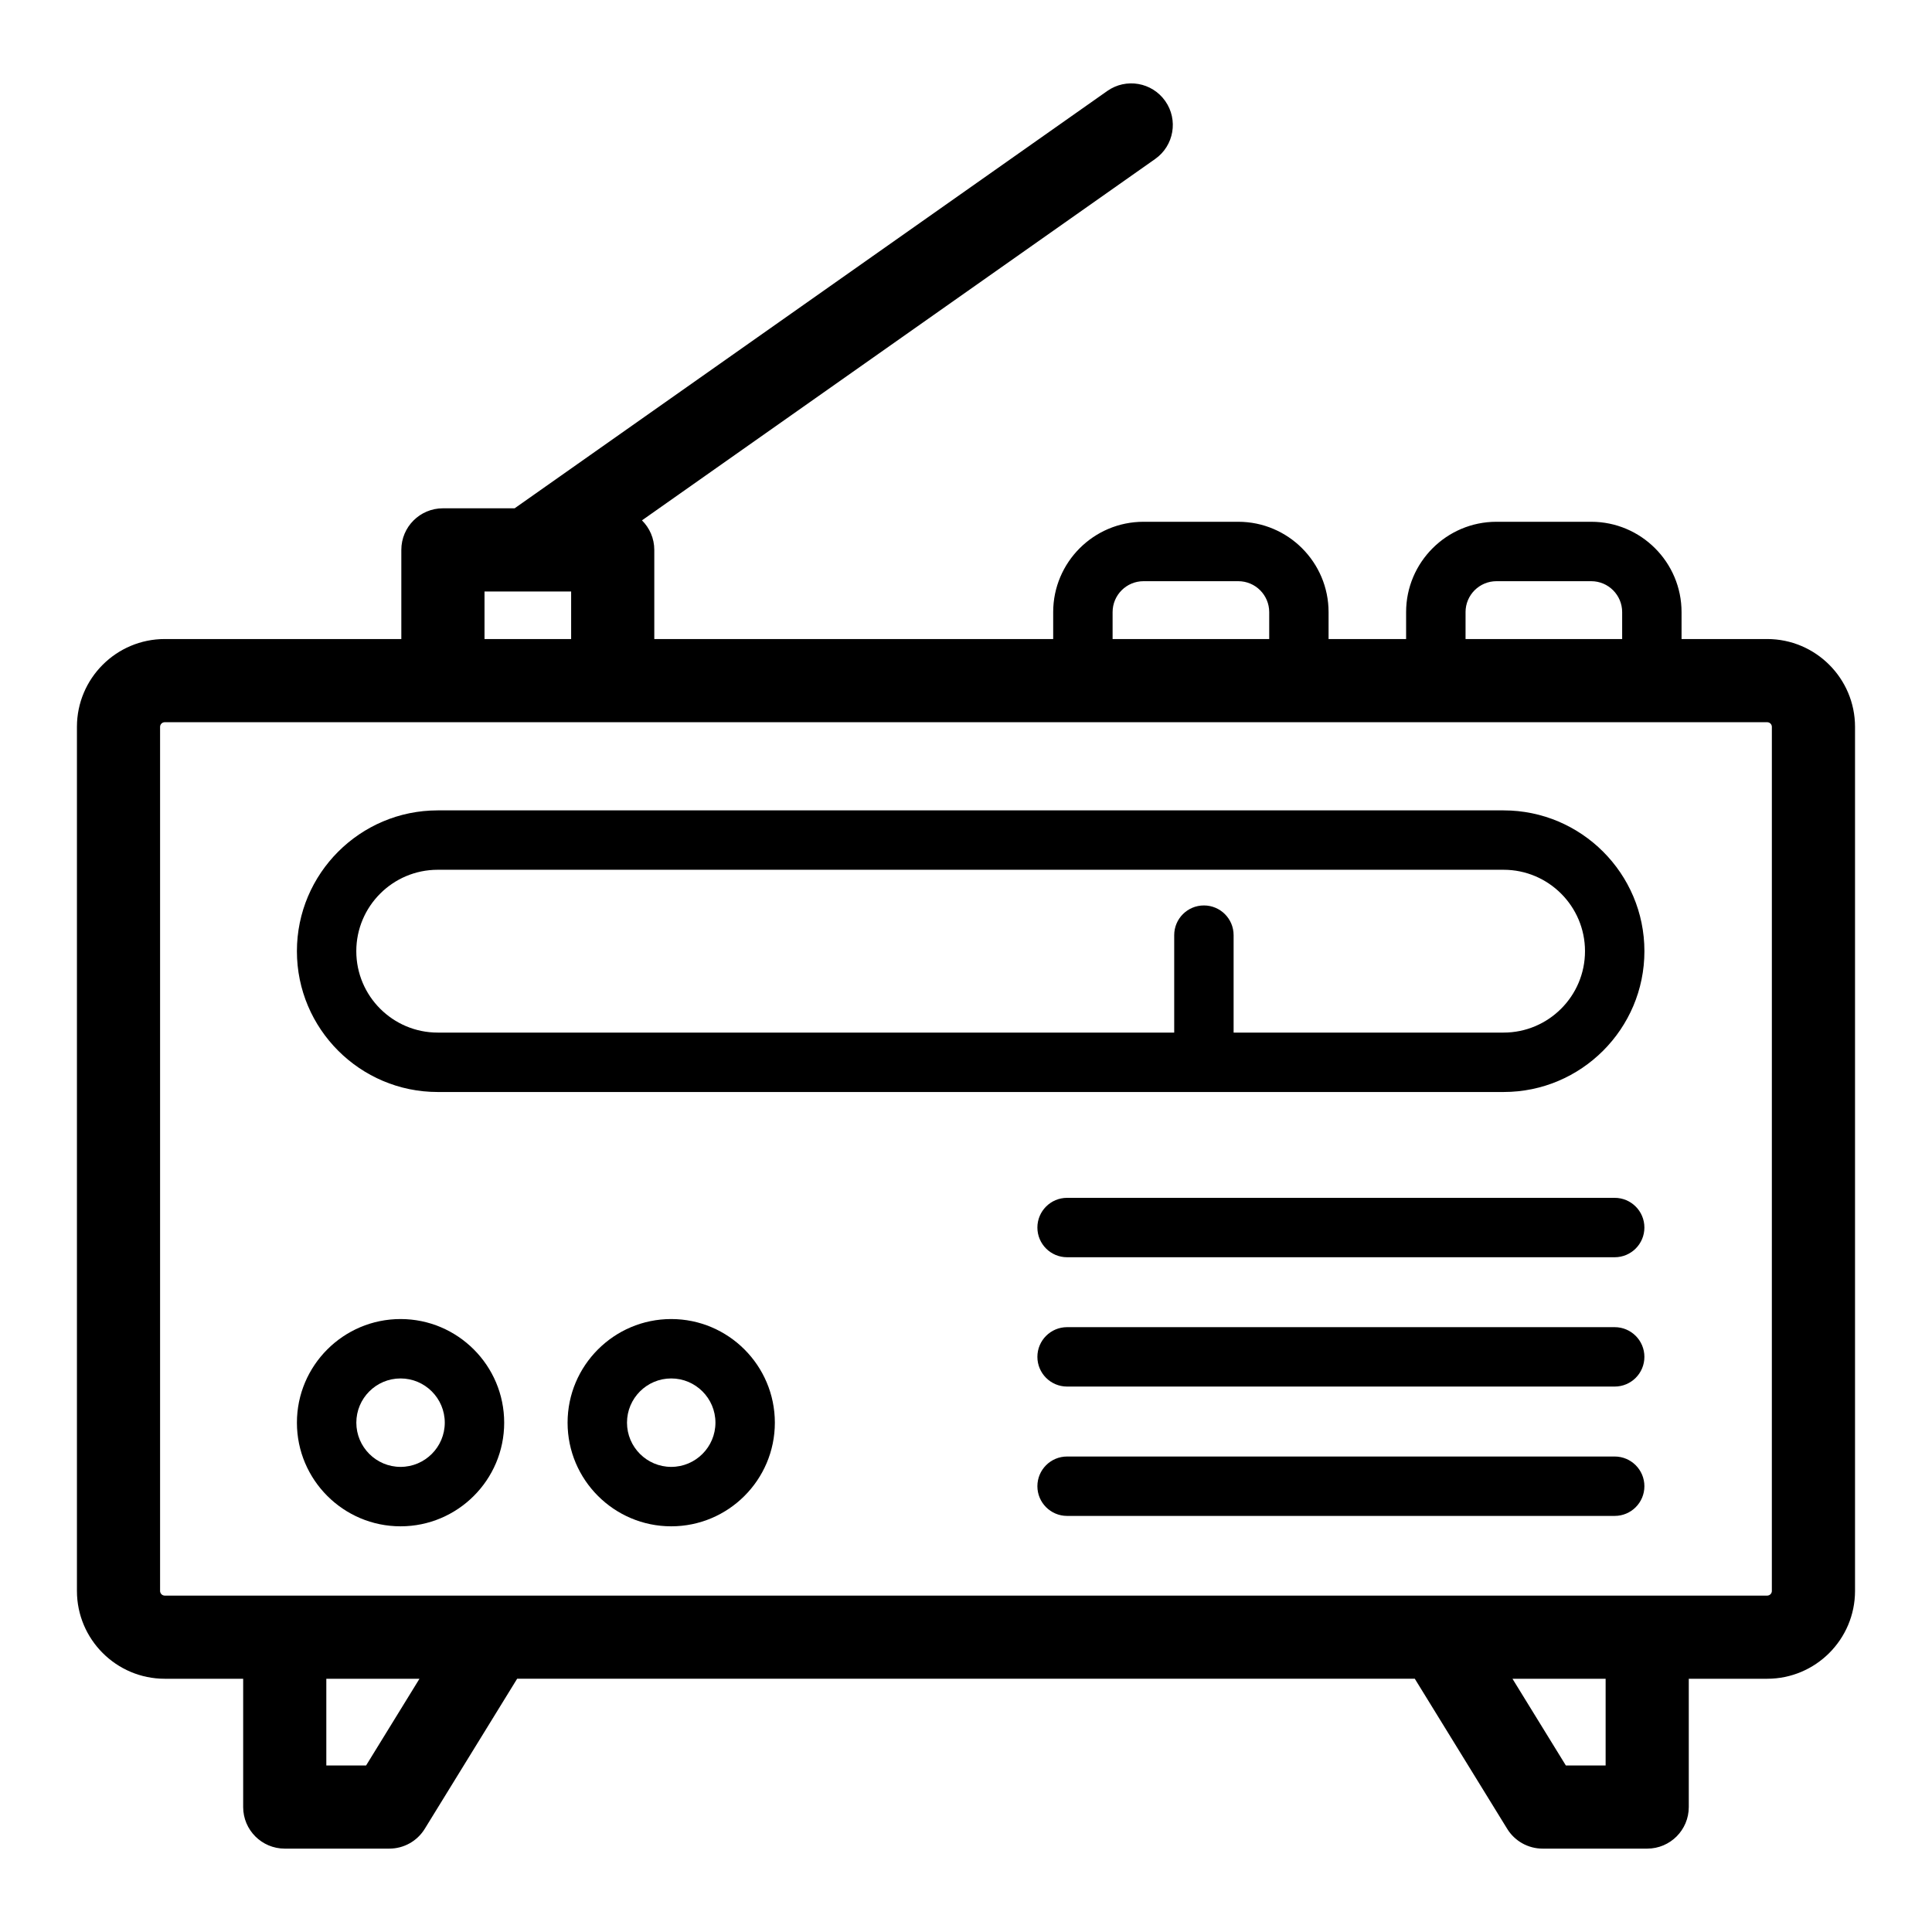 <?xml version="1.0" encoding="UTF-8"?>
<!-- Uploaded to: SVG Repo, www.svgrepo.com, Generator: SVG Repo Mixer Tools -->
<svg fill="#000000" width="800px" height="800px" version="1.1" viewBox="144 144 512 512" xmlns="http://www.w3.org/2000/svg">
 <g>
  <path d="m612.32 313.35h-22.691v-7.137c0-13.195-10.738-23.938-23.938-23.938h-25.121c-13.195 0-23.938 10.738-23.938 23.938v7.137h-20.547v-7.137c0-13.195-10.738-23.938-23.938-23.938h-25.109c-13.195 0-23.934 10.738-23.934 23.938v7.137h-105.71v-23.625c0-3.062-1.254-5.828-3.269-7.824l136.01-95.773c4.977-3.504 6.168-10.379 2.664-15.355-3.504-4.977-10.375-6.168-15.355-2.668l-157.06 110.6h-19.008c-6.086 0-11.02 4.934-11.02 11.02v23.625h-62.691c-12.836 0-23.277 10.441-23.277 23.277v228.98c0 12.836 10.441 23.281 23.277 23.281h20.777v33.996c0 6.086 4.934 11.02 11.02 11.02h27.715c3.824 0 7.379-1.984 9.383-5.242l24.488-39.777h237.89l24.488 39.777c2.004 3.258 5.562 5.242 9.383 5.242h27.715c6.086 0 11.02-4.934 11.02-11.02v-33.996h20.777c12.836 0 23.281-10.441 23.281-23.281v-228.98c0.004-12.832-10.438-23.277-23.281-23.277zm-79.934-7.137c0-4.519 3.676-8.191 8.191-8.191h25.121c4.519 0 8.191 3.676 8.191 8.191v7.137h-41.504l0.004-7.137zm-93.535 0c0-4.519 3.676-8.191 8.191-8.191h25.121c4.519 0 8.191 3.676 8.191 8.191v7.137h-41.504zm-166.45-5.465h22.957v12.605h-22.957zm-31.383 311.12h-10.539v-22.977h24.684zm328.49 0h-10.539l-14.145-22.977h24.684zm44.055-46.258c0 0.684-0.559 1.242-1.242 1.242h-424.66c-0.68 0-1.238-0.559-1.238-1.242v-228.98c0-0.684 0.555-1.238 1.238-1.238h424.66c0.684 0 1.242 0.555 1.242 1.238l-0.004 228.98z"/>
  <path d="m250.15 493.56c-15.145 0-27.465 12.316-27.465 27.465 0 15.145 12.32 27.465 27.465 27.465 15.145 0 27.465-12.316 27.465-27.465-0.004-15.148-12.324-27.465-27.465-27.465zm0 39.18c-6.461 0-11.719-5.258-11.719-11.719 0-6.461 5.254-11.719 11.719-11.719 6.465 0 11.719 5.258 11.719 11.719 0 6.461-5.258 11.719-11.719 11.719z"/>
  <path d="m321.88 493.56c-15.145 0-27.465 12.316-27.465 27.465 0 15.145 12.32 27.465 27.465 27.465s27.465-12.316 27.465-27.465c-0.004-15.148-12.324-27.465-27.465-27.465zm0 39.18c-6.461 0-11.719-5.258-11.719-11.719 0-6.461 5.254-11.719 11.719-11.719s11.719 5.258 11.719 11.719c0 6.461-5.258 11.719-11.719 11.719z"/>
  <path d="m542.47 358.76h-282.47c-20.578 0-37.316 16.738-37.316 37.316s16.738 37.316 37.316 37.316h282.47c20.574 0 37.316-16.738 37.316-37.316s-16.742-37.316-37.316-37.316zm0 58.887h-71.551v-25.824c0-4.348-3.523-7.871-7.871-7.871s-7.871 3.523-7.871 7.871v25.824h-195.18c-11.895 0-21.574-9.676-21.574-21.574 0-11.895 9.676-21.574 21.574-21.574h282.47c11.895 0 21.574 9.676 21.574 21.574 0 11.898-9.68 21.574-21.574 21.574z"/>
  <path d="m571.91 461.44h-145.12c-4.348 0-7.871 3.523-7.871 7.871s3.523 7.871 7.871 7.871h145.12c4.348 0 7.871-3.523 7.871-7.871s-3.527-7.871-7.875-7.871z"/>
  <path d="m571.91 529.99h-145.12c-4.348 0-7.871 3.523-7.871 7.871 0 4.348 3.523 7.871 7.871 7.871h145.12c4.348 0 7.871-3.523 7.871-7.871 0-4.348-3.527-7.871-7.875-7.871z"/>
  <path d="m571.91 495.71h-145.12c-4.348 0-7.871 3.523-7.871 7.871 0 4.348 3.523 7.871 7.871 7.871h145.12c4.348 0 7.871-3.523 7.871-7.871 0-4.348-3.527-7.871-7.875-7.871z"/>
 </g>
</svg>